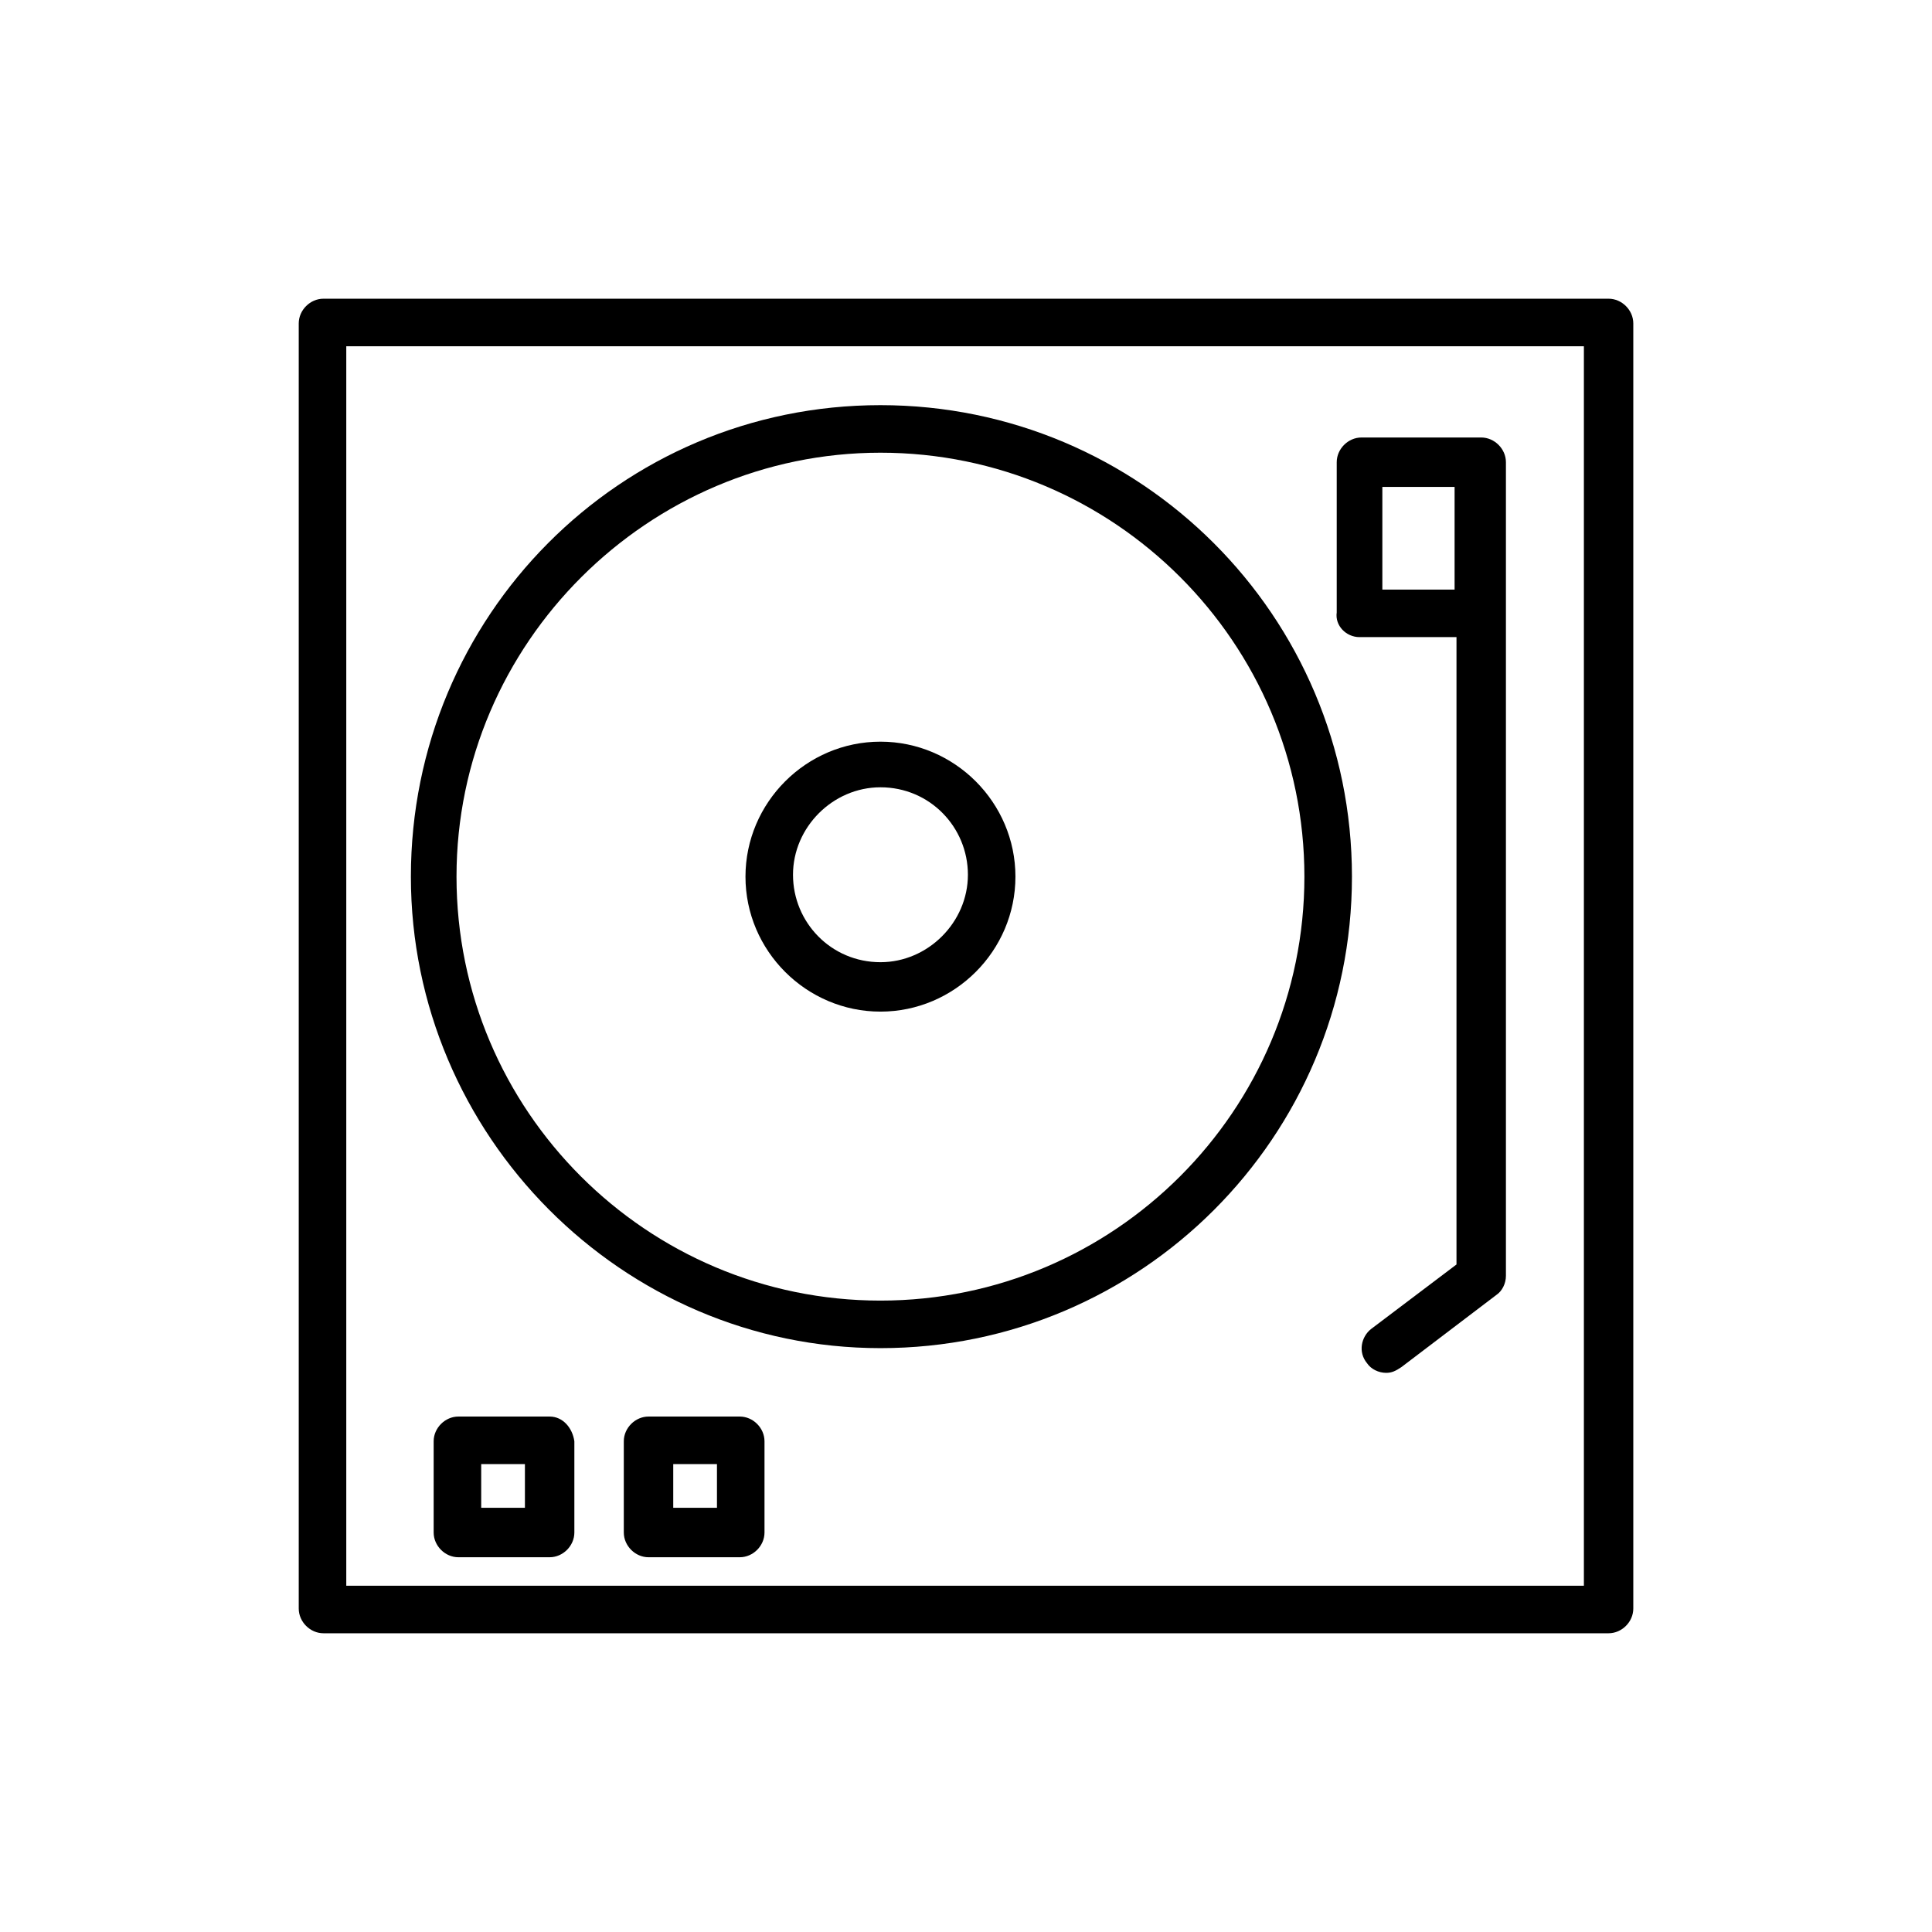 <?xml version="1.0" encoding="UTF-8"?>
<!-- Uploaded to: ICON Repo, www.iconrepo.com, Generator: ICON Repo Mixer Tools -->
<svg fill="#000000" width="800px" height="800px" version="1.1" viewBox="144 144 512 512" xmlns="http://www.w3.org/2000/svg">
 <g>
  <path d="m570.29 223.16h-340.57c-3.527 0-6.551 3.023-6.551 6.551v340.57c0 3.527 3.023 6.551 6.551 6.551h340.57c3.527 0 6.551-3.023 6.551-6.551v-340.57c0-3.527-3.023-6.551-6.551-6.551zm-6.043 341.08h-328.48v-328.48h327.98v328.48z"/>
  <path d="m377.33 412.09c19.648 0 35.77-16.121 35.77-35.77 0-19.648-16.121-35.77-35.77-35.77s-35.77 16.121-35.77 35.77c-0.004 19.648 16.121 35.77 35.77 35.77zm0-59.449c13.098 0 23.176 10.578 23.176 23.176 0 12.594-10.578 23.176-23.176 23.176-13.098 0-23.176-10.578-23.176-23.176s10.578-23.176 23.176-23.176z"/>
  <path d="m377.33 501.27c69.023 0 124.95-55.922 124.95-124.95 0-69.023-55.922-124.95-124.95-124.95s-124.44 55.922-124.44 124.95c0 68.516 55.922 124.95 124.44 124.95zm0-237.3c61.969 0 112.35 50.383 112.35 112.35 0 61.969-50.383 112.35-112.35 112.35-61.969 0-112.35-50.383-112.35-112.35-0.004-61.965 50.883-112.35 112.35-112.35z"/>
  <path d="m504.29 312.84h25.695v166.26l-22.672 17.129c-2.519 2.016-3.527 6.047-1.008 9.07 1.008 1.512 3.023 2.519 5.039 2.519 1.512 0 2.519-0.504 4.031-1.512l25.191-19.145c1.512-1.008 2.519-3.023 2.519-5.039v-215.63c0-3.527-3.023-6.551-6.551-6.551h-31.738c-3.527 0-6.551 3.023-6.551 6.551v39.801c-0.504 3.527 2.519 6.551 6.043 6.551zm6.047-39.801h19.145v27.207h-19.145z"/>
  <path d="m289.66 519.4h-24.184c-3.527 0-6.551 3.023-6.551 6.551v24.184c0 3.527 3.023 6.551 6.551 6.551h24.184c3.527 0 6.551-3.023 6.551-6.551v-24.184c-0.504-3.527-3.023-6.551-6.551-6.551zm-6.551 24.184h-11.586v-11.586h11.586z"/>
  <path d="m340.05 519.4h-24.184c-3.527 0-6.551 3.023-6.551 6.551v24.184c0 3.527 3.023 6.551 6.551 6.551h24.184c3.527 0 6.551-3.023 6.551-6.551v-24.184c-0.004-3.527-3.027-6.551-6.551-6.551zm-6.047 24.184h-11.586v-11.586h11.586z"/>
 </g>
</svg>